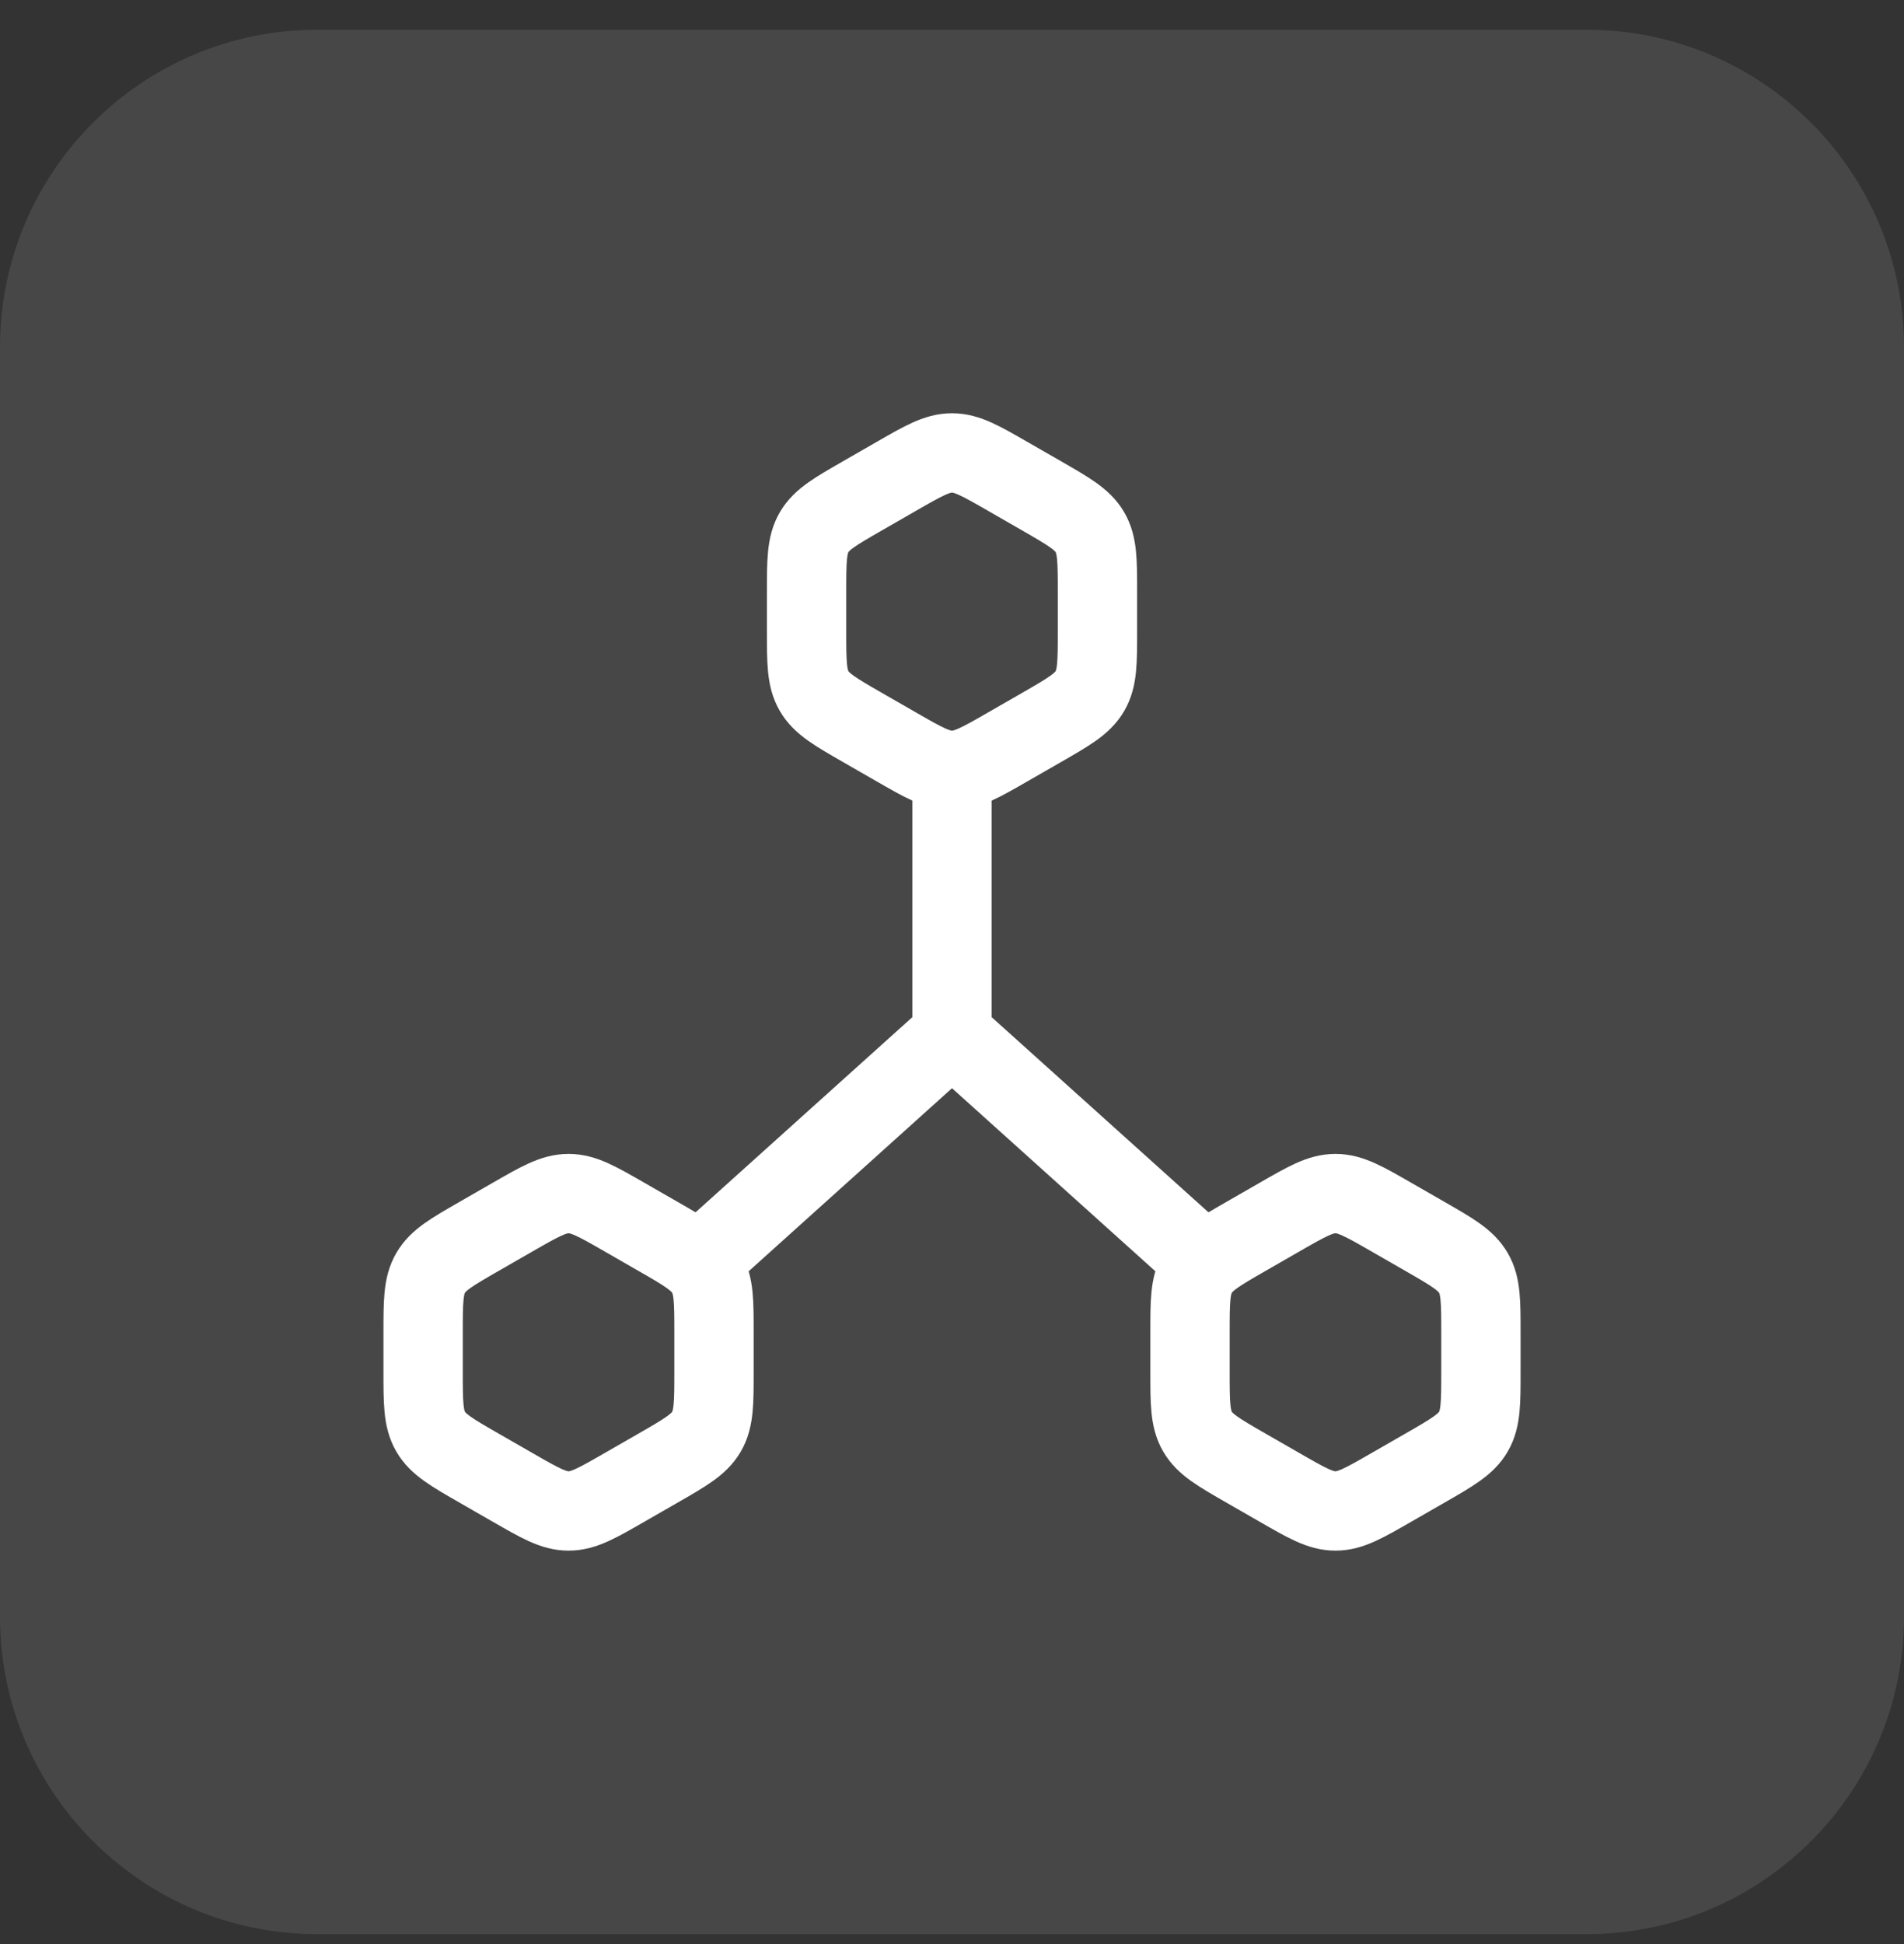 <svg xmlns="http://www.w3.org/2000/svg" width="48" height="49" viewBox="0 0 48 49" fill="none"><rect x="0" y="0" width="48" height="49" fill="#333333" stroke="none"/><path d="M0 8.75C0 4.332 3.582 0.75 8 0.75H40C44.418 0.75 48 4.332 48 8.75V40.75C48 45.168 44.418 48.75 40 48.75H8C3.582 48.75 0 45.168 0 40.75V8.75Z" fill="white" fill-opacity="0.1"></path><path d="M24 26.083L30.667 32.083M24 26.083L17.334 32.083M24 26.083V19.416" stroke="white" stroke-width="2"></path><path d="M32.256 30.678C32.944 30.282 33.289 30.084 33.667 30.084C34.045 30.084 34.389 30.282 35.078 30.678L35.922 31.163C36.611 31.559 36.955 31.757 37.145 32.084C37.334 32.41 37.334 32.806 37.334 33.598V34.569C37.334 35.361 37.334 35.757 37.145 36.084C36.955 36.41 36.611 36.608 35.922 37.004L35.078 37.489C34.389 37.885 34.045 38.084 33.667 38.084C33.289 38.084 32.944 37.885 32.256 37.489L31.412 37.004C30.723 36.608 30.378 36.41 30.189 36.084C30 35.757 30 35.361 30 34.569V33.598C30 32.806 30 32.41 30.189 32.084C30.378 31.757 30.723 31.559 31.412 31.163L32.256 30.678Z" stroke="white" stroke-width="2"></path><path d="M12.922 30.678C13.611 30.282 13.956 30.084 14.334 30.084C14.712 30.084 15.056 30.282 15.745 30.678L16.589 31.163C17.278 31.559 17.622 31.757 17.811 32.084C18 32.41 18 32.806 18 33.598V34.569C18 35.361 18 35.757 17.811 36.084C17.622 36.41 17.278 36.608 16.589 37.004L15.745 37.489C15.056 37.885 14.712 38.084 14.334 38.084C13.956 38.084 13.611 37.885 12.922 37.489L12.078 37.004C11.389 36.608 11.045 36.41 10.856 36.084C10.667 35.757 10.667 35.361 10.667 34.569V33.598C10.667 32.806 10.667 32.41 10.856 32.084C11.045 31.757 11.389 31.559 12.078 31.163L12.922 30.678Z" stroke="white" stroke-width="2"></path><path d="M22.589 12.011C23.278 11.615 23.622 11.416 24 11.416C24.378 11.416 24.723 11.615 25.412 12.011L26.256 12.496C26.944 12.892 27.289 13.09 27.478 13.416C27.667 13.743 27.667 14.139 27.667 14.931V15.902C27.667 16.694 27.667 17.09 27.478 17.416C27.289 17.743 26.944 17.941 26.256 18.337L25.412 18.822C24.723 19.218 24.378 19.416 24 19.416C23.622 19.416 23.278 19.218 22.589 18.822L21.745 18.337C21.056 17.941 20.712 17.743 20.523 17.416C20.334 17.09 20.334 16.694 20.334 15.902V14.931C20.334 14.139 20.334 13.743 20.523 13.416C20.712 13.09 21.056 12.892 21.745 12.496L22.589 12.011Z" stroke="white" stroke-width="2"></path></svg>